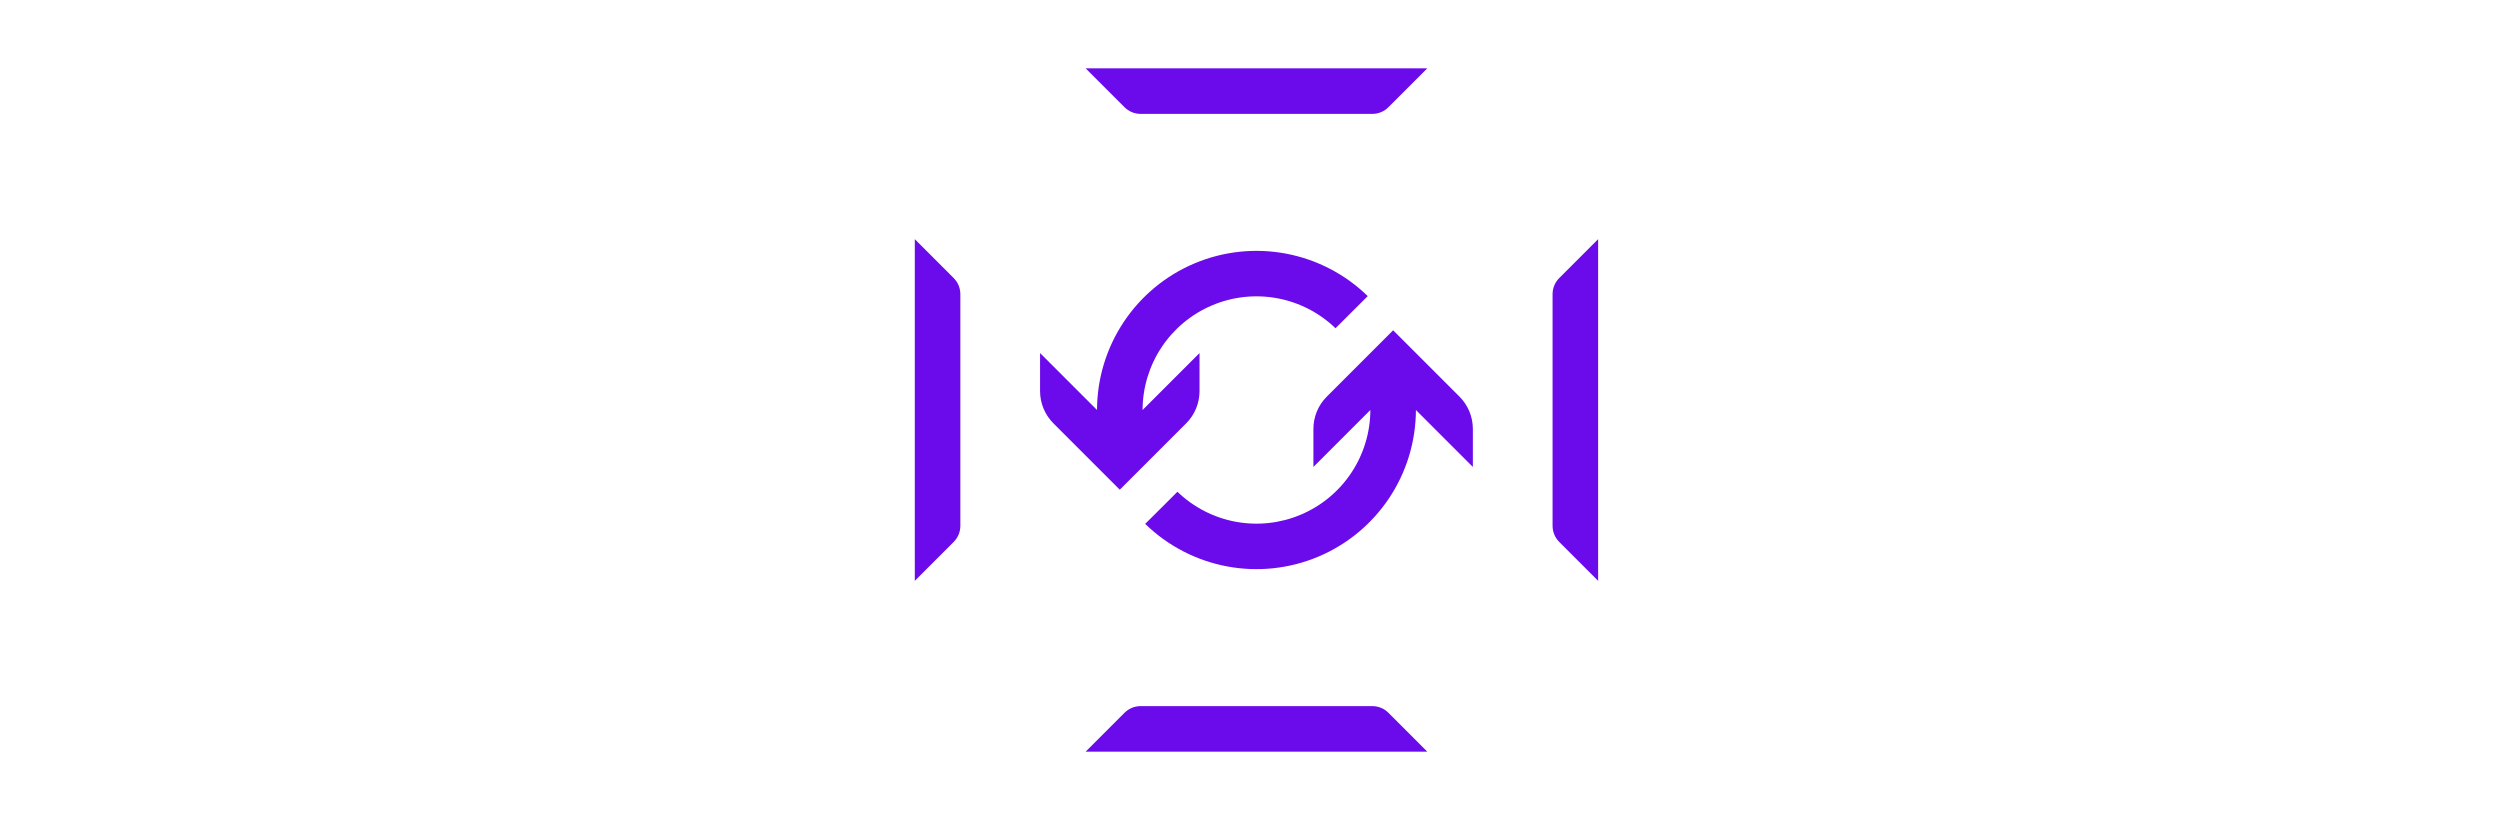 <svg width="250" height="82" viewBox="0 0 250 82" fill="none" xmlns="http://www.w3.org/2000/svg">
<path d="M114.064 11.389H137.229C137.529 11.389 137.827 11.33 138.104 11.214C138.382 11.099 138.634 10.93 138.846 10.717L142.729 6.833H108.563L112.446 10.717C112.658 10.93 112.91 11.099 113.188 11.214C113.465 11.33 113.763 11.389 114.064 11.389Z" fill="#6B0AEA"/>
<path d="M91.48 58.083V23.917L95.363 27.8C95.576 28.012 95.745 28.264 95.861 28.542C95.976 28.819 96.035 29.117 96.035 29.418V52.583C96.035 52.883 95.976 53.181 95.861 53.458C95.745 53.736 95.576 53.988 95.363 54.2L91.48 58.083Z" fill="#6B0AEA"/>
<path d="M155.929 27.8C155.716 28.012 155.547 28.264 155.432 28.542C155.316 28.819 155.257 29.117 155.257 29.418V52.583C155.257 52.883 155.316 53.181 155.432 53.458C155.547 53.736 155.716 53.988 155.929 54.2L159.813 58.083V23.917L155.929 27.8Z" fill="#6B0AEA"/>
<path d="M119.606 40.853C119.377 41.407 119.042 41.909 118.619 42.333L111.979 48.972L105.34 42.333C104.917 41.909 104.582 41.407 104.353 40.853C104.124 40.3 104.007 39.708 104.007 39.109V35.306L109.702 41C109.708 37.867 110.637 34.805 112.373 32.197C114.109 29.588 116.575 27.549 119.463 26.334C122.351 25.119 125.533 24.782 128.612 25.365C131.69 25.948 134.529 27.424 136.773 29.611L133.55 32.823C131.942 31.273 129.915 30.23 127.719 29.824C125.524 29.417 123.257 29.665 121.202 30.537C119.146 31.408 117.392 32.864 116.157 34.725C114.922 36.585 114.262 38.767 114.257 41L119.952 35.306V39.109C119.952 39.708 119.835 40.3 119.606 40.853Z" fill="#6B0AEA"/>
<path d="M132.673 39.667L139.313 33.028L145.953 39.667C146.375 40.091 146.711 40.593 146.939 41.146C147.168 41.7 147.285 42.292 147.285 42.891V46.694L141.591 41C141.584 44.133 140.655 47.195 138.919 49.803C137.183 52.412 134.717 54.451 131.829 55.666C128.941 56.881 125.759 57.218 122.68 56.635C119.602 56.052 116.763 54.575 114.519 52.389L117.742 49.177C119.35 50.727 121.377 51.77 123.573 52.176C125.768 52.583 128.035 52.335 130.091 51.463C132.146 50.592 133.901 49.136 135.135 47.275C136.37 45.415 137.031 43.233 137.035 41L131.341 46.694V42.891C131.34 42.292 131.458 41.7 131.686 41.146C131.915 40.593 132.25 40.091 132.673 39.667Z" fill="#6B0AEA"/>
<path d="M114.064 70.611H137.229C137.529 70.611 137.827 70.67 138.104 70.785C138.382 70.901 138.634 71.07 138.846 71.283L142.729 75.167H108.563L112.446 71.283C112.658 71.07 112.91 70.901 113.188 70.785C113.465 70.67 113.763 70.611 114.064 70.611Z" fill="#6B0AEA"/>
</svg>
